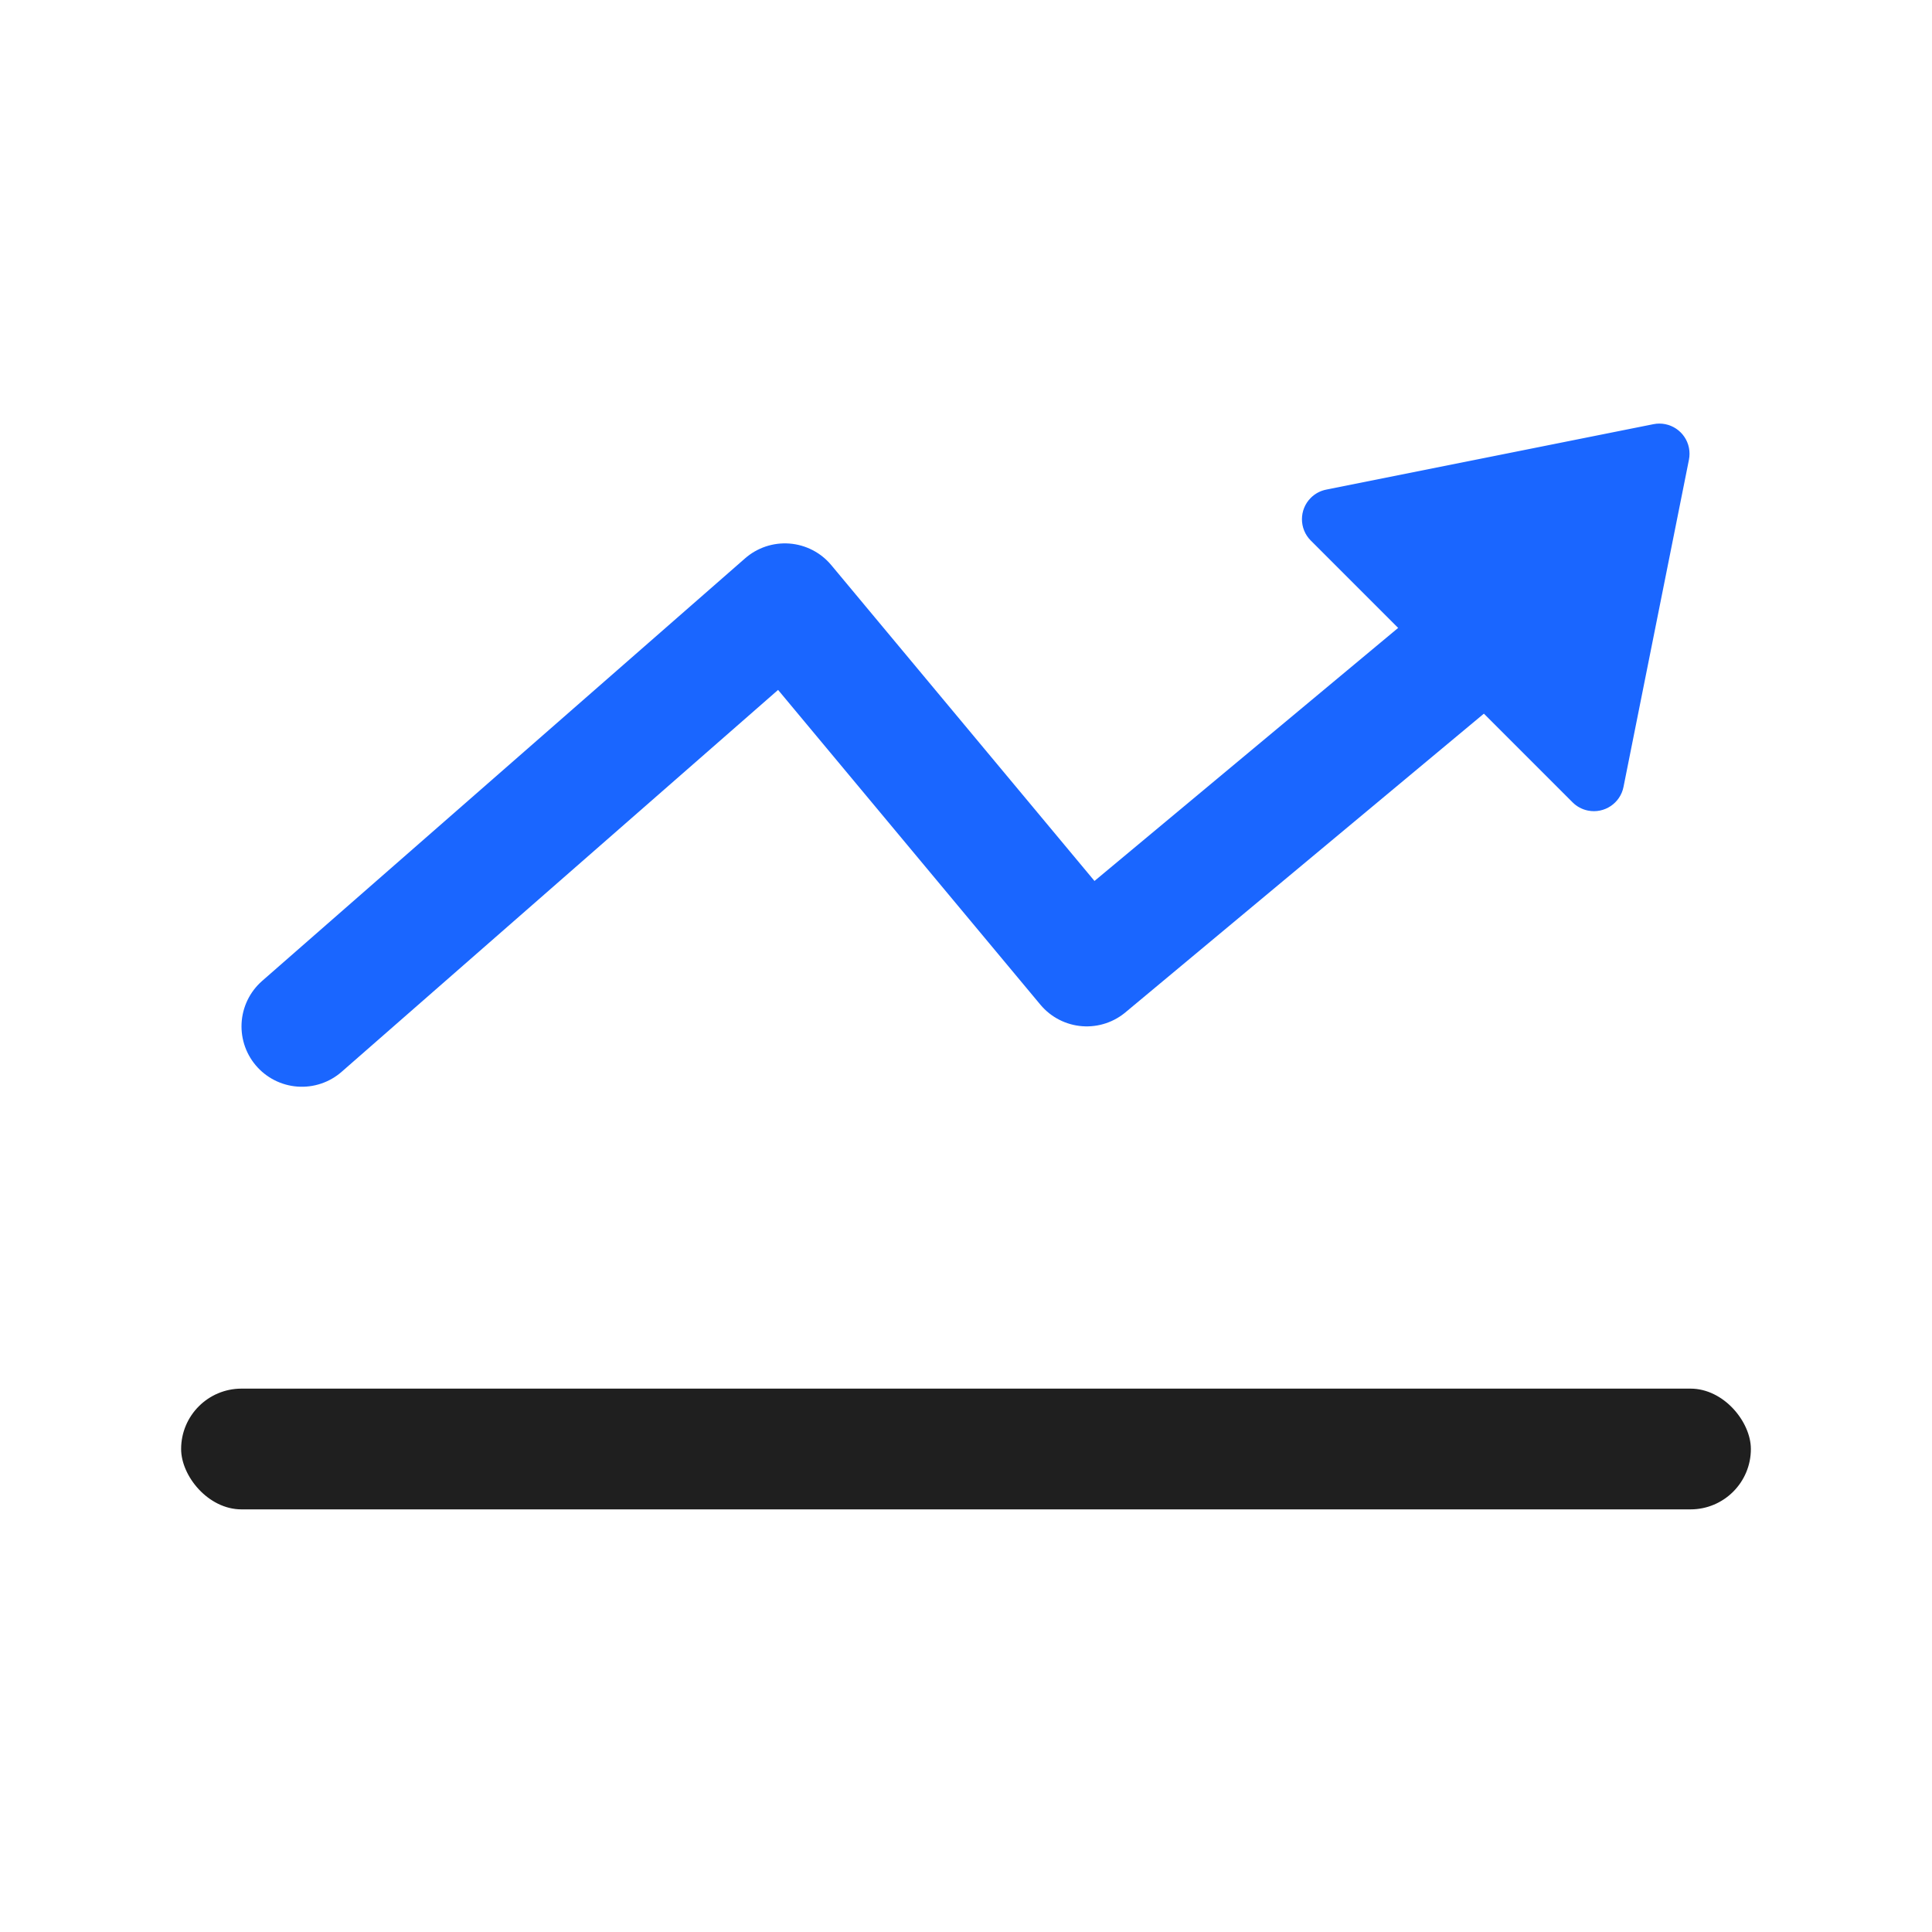 <?xml version="1.0" encoding="UTF-8"?>
<svg width="32px" height="32px" viewBox="0 0 32 32" version="1.1" xmlns="http://www.w3.org/2000/svg" xmlns:xlink="http://www.w3.org/1999/xlink">
    <title>降本增效</title>
    <g id="v3.0" stroke="none" stroke-width="1" fill="none" fill-rule="evenodd">
        <g id="预约演示产品" transform="translate(-705, -471)">
            <g id="编组-113" transform="translate(440, 351)">
                <g id="编组-13" transform="translate(249, 96)">
                    <g id="编组-12" transform="translate(16, 24)">
                        <rect id="矩形备份-5" fill="#D8D8D8" fill-rule="nonzero" opacity="0" x="0" y="0" width="32" height="32"></rect>
                        <rect id="矩形" fill="#1F1F1F" x="3" y="23" width="26" height="2" rx="1"></rect>
                        <polyline id="路径-100" stroke="#1A66FF" stroke-width="2" stroke-linecap="round" stroke-linejoin="round" points="5 17 13 10 18 16 24 11"></polyline>
                        <path d="M26.416,6.624 L29.482,11.223 C29.635,11.452 29.573,11.763 29.343,11.916 C29.261,11.971 29.164,12 29.066,12 L22.934,12 C22.658,12 22.434,11.776 22.434,11.5 C22.434,11.401 22.463,11.305 22.518,11.223 L25.584,6.624 C25.737,6.394 26.048,6.332 26.277,6.485 C26.332,6.522 26.379,6.569 26.416,6.624 Z" id="三角形" fill="#1A66FF" transform="translate(26, 9) rotate(-315) translate(-26, -9) "></path>
                    </g>
                </g>
            </g>
        </g>
    </g>
</svg>
